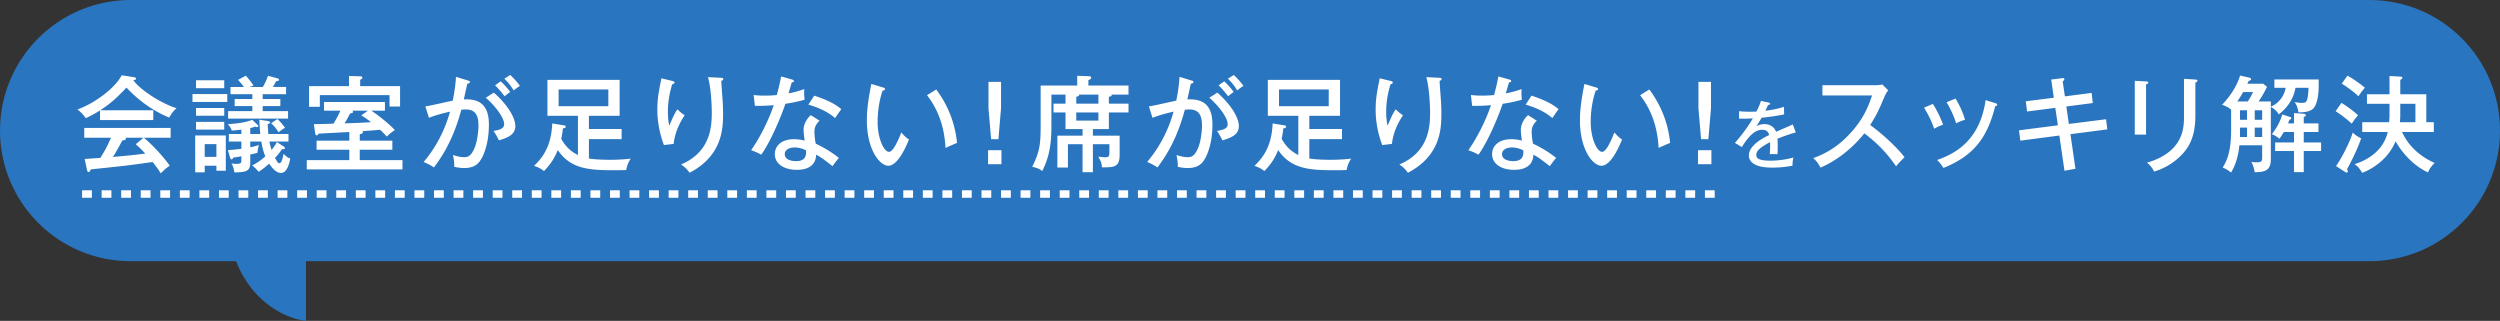 <svg xmlns="http://www.w3.org/2000/svg" width="335" height="43" fill="none"><rect width="100%" height="100%" fill="#333333" stroke="none"/><path fill="#2A75BF" d="M317.5 0c9.665 0 17.5 7.835 17.5 17.5S327.165 35 317.5 35H41v8c-2.317-.232-7.102-2.18-9.366-8H17.5C7.835 35 0 27.165 0 17.5S7.835 0 17.5 0z"/><path fill="#fff" d="M13.43 14.776h7.112v1.316h-7.14V14.79c-.882.574-1.498.854-1.904 1.05a5.1 5.1 0 0 0-1.12-1.176c1.988-.686 4.858-2.604 5.936-4.578l1.694.266c.126.014.224.098.224.196 0 .112-.098.154-.364.21.91 1.26 3.612 3.052 5.796 3.752-.49.336-.966 1.19-.994 1.246-3.066-1.274-4.886-3.15-5.726-4.018-.98 1.036-1.876 1.974-3.514 3.038m-1.764 8.022-.322-1.498c.238-.014 1.918-.126 2.1-.14.448-.714.812-1.288 1.428-2.702h-3.584v-1.316h11.578v1.316h-3.57c.994.854 2.52 2.394 3.444 3.752-.462.294-.84.644-1.19 1.022-.56-.854-.798-1.148-1.106-1.526-.896.14-2.968.42-3.864.518-.7.084-3.794.406-4.424.476-.07.196-.126.35-.308.35-.112 0-.154-.14-.182-.252m6.524-3.472 1.036-.868h-2.394c.014.028.042.07.042.112 0 .21-.336.238-.49.252a32 32 0 0 1-1.246 2.212c1.316-.126 3.038-.266 4.326-.462a16 16 0 0 0-1.274-1.246m18.914-.294.938.616c.084.056.14.14.14.196 0 .084-.098.154-.238.154-.042 0-.084 0-.154-.028-.126.21-.336.546-.938 1.19.308.56.406.714.574.714.322 0 .462-.714.574-1.26.42.434.644.546.896.63-.14.658-.406 1.932-1.26 1.932-.672 0-1.218-.742-1.568-1.246-.672.602-1.078.868-1.4 1.092-.364-.406-.602-.672-.896-.84.476-.238 1.05-.574 1.778-1.232-.266-.658-.392-1.148-.532-1.988h-1.484v.77c.462-.084.826-.196 1.176-.294-.098.266-.154.476-.21 1.036-.238.07-.42.112-.966.238v1.008c0 1.246-.504 1.344-2.128 1.386-.126-.77-.294-1.064-.392-1.204.14.014.392.056.7.056.532 0 .63-.126.63-.476v-.546c-.7.14-.896.154-1.092.182-.042.098-.084.238-.224.238-.084 0-.14-.056-.196-.238l-.294-1.008c.462-.014 1.33-.112 1.806-.168v-.98h-1.68v-1.008h1.68v-.588c-.756.098-1.022.112-1.288.126-.126-.35-.168-.406-.518-.868.938-.028 2.408-.196 3.262-.574l.686.658c.098.098.126.14.126.182 0 .056-.042.14-.14.14-.042 0-.126 0-.266-.07-.168.056-.28.112-.672.196v.798h1.344a33 33 0 0 1-.126-1.918l1.064.168c.14.028.392.07.392.21s-.252.196-.336.21c.028.532.056 1.008.084 1.33h2.702v1.008h-2.562c.084.434.168.728.294 1.12a6 6 0 0 0 .714-1.05m-10.948-.882h4.102v4.732h-1.26v-.672H27.43v.882h-1.274zm.112-1.82h3.78v1.036h-3.78zm2.73 2.982H27.43v1.708h1.568zM35.2 12.62v.644h2.366v.952H35.2v.672h3.402v1.008h-8.036v-1.008h3.248v-.672h-2.366v-.952h2.366v-.644h-2.926v-.966h1.792c-.224-.322-.392-.518-.784-.952l1.05-.56c.476.546.756.924 1.022 1.316l-.49.196h1.75c.308-.56.476-.924.686-1.498l1.246.336c.112.028.224.084.224.196 0 .154-.154.168-.378.196-.266.49-.308.546-.448.77h1.778v.966zm-8.932-1.862h3.78v1.064h-3.78zm-.476 1.848h4.662v1.05h-4.662zm.476 1.862h3.78v1.036h-3.78zm10.066 2.044.826-.56c.378.294.812.868 1.036 1.176-.266.14-.448.266-.868.602a5.8 5.8 0 0 0-.994-1.218m11.872 1.47v.868h4.368v1.218h-4.368v1.386h5.726V22.7H41.108v-1.246h5.698v-1.386h-4.382V18.85h4.382v-1.162c-2.688.14-2.982.168-4.088.21-.126.168-.168.238-.28.238-.14 0-.182-.14-.21-.294l-.168-1.204c1.078-.014 2.282-.056 2.632-.07.364-.602.658-1.134.91-1.736h-2.184V13.67h8.162v1.162h-1.82c.7.448 2.38 1.736 3.15 2.604a5.6 5.6 0 0 0-1.078.868 13 13 0 0 0-.896-.91c-1.372.112-1.526.126-2.38.182.056.042.084.056.084.112 0 .196-.252.266-.434.294m.21-2.52.882-.63h-2.114c.056.028.126.084.126.168 0 .14-.266.182-.392.196-.266.504-.49.924-.742 1.33a78 78 0 0 0 3.542-.154c-.658-.518-.966-.7-1.302-.91m-.154-3.92h5.348v2.73h-1.414v-1.526h-9.338v1.568h-1.442v-2.772h5.348v-1.358l1.582.042c.084 0 .21.056.21.182 0 .14-.07.168-.294.28zm12.841-1.246 1.596.49c.154.042.266.084.266.196 0 .098-.084.21-.35.238-.084.406-.126.574-.462 2.1 1.638-.07 3.36.322 3.36 3.36 0 2.716-.798 4.466-1.358 5.096-.35.392-.896.742-1.974.742a5.8 5.8 0 0 1-1.316-.168c.028-.644-.112-1.33-.168-1.582.756.252 1.204.294 1.498.294.42 0 .91-.07 1.4-1.246.392-.924.518-2.38.518-2.968 0-1.218-.294-2.184-1.694-2.184-.084 0-.294 0-.602.042-.924 3.402-2.128 5.684-3.668 7.728a7.7 7.7 0 0 0-1.386-.728c1.666-1.96 2.856-4.27 3.542-6.748-1.008.238-1.75.42-2.828.826l-.476-1.526c.588-.07 3.136-.672 3.668-.77.308-1.54.392-2.52.434-3.192m5.236 1.134.756-.532c.14.126.756.714 1.274 1.428-.322.224-.364.252-.756.574-.294-.406-.84-1.05-1.274-1.47m-1.246 1.666 1.078-.686c1.764 1.554 2.884 3.304 2.884 4.494s-1.134 1.582-2.198 1.904a9 9 0 0 0-.728-1.26c.728-.14 1.428-.266 1.428-.924 0-.84-1.176-2.422-2.464-3.528m2.492-2.548.784-.504c.35.322.868.854 1.302 1.47-.35.196-.56.392-.84.602-.42-.686-.714-1.05-1.246-1.568M74 16.54l1.624.266c.084.014.182.056.182.168 0 .154-.112.168-.378.238-.098.868-.168 1.148-.224 1.386.406.742 1.05 1.596 2.24 2.17v-5.25h-4.088v-4.816h9.674v4.816h-4.116v1.764h4.382v1.358h-4.382v2.604c1.064.168 2.59.168 2.8.168a23 23 0 0 0 2.8-.154c-.35.574-.49.938-.602 1.526-.42.014-.756.028-1.512.028-3.444 0-5.908-.14-7.658-2.702-.406.952-.756 1.666-1.848 2.814-.434-.336-.7-.476-1.33-.7.826-.812 2.31-2.282 2.436-5.684m7.518-4.55h-6.664v2.24h6.664zm7.098-1.498 1.4.336c.21.056.364.084.364.238 0 .14-.154.182-.308.238-.574 1.848-.574 3.29-.574 3.682 0 .896.098 1.428.182 1.862.532-1.232.714-1.652 1.092-2.198.448.448.742.644.98.798-.476.686-1.302 2.114-1.484 3.836l-1.302.154c-.882-2.324-.882-4.256-.882-4.802 0-1.218.154-2.184.434-3.584.07-.308.084-.378.098-.56m6.258-.154 1.694.084c.182.014.35.014.35.182 0 .154-.168.196-.266.224.014.42.154 2.296.182 2.674.028.518.056 1.134.056 1.834 0 2.142-.238 5.586-4.48 7.812-.406-.532-.588-.714-1.148-1.106 3.878-1.652 4.116-4.928 4.116-6.916 0-.266-.014-2.968-.504-4.788m13.786 5.096 1.162.742c-.658.616-.686 1.134-.686 1.456 0 .686.098 1.232.182 1.624a15.7 15.7 0 0 1 3.094 1.904c-.294.336-.42.504-.854 1.106-1.456-1.148-1.75-1.302-2.198-1.54-.056 2.03-2.114 2.03-2.604 2.03-1.596 0-2.926-.728-2.926-2.1 0-1.022.77-2.002 2.576-2.002.616 0 1.106.112 1.414.182-.056-.476-.14-1.022-.14-1.456 0-.896.644-1.708.98-1.946m-.644 4.718c-.756-.392-1.4-.392-1.54-.392-.686 0-1.316.294-1.316.896 0 .938 1.4.938 1.484.938 1.4 0 1.386-.868 1.372-1.442m-6.86-5.964-.168-1.456c.42.042.77.084 1.484.084.784 0 1.372-.056 1.624-.084.364-1.344.476-2.002.574-2.492l1.512.434c.126.042.196.07.196.182 0 .154-.126.168-.28.182a83 83 0 0 0-.434 1.47c.35-.056 1.106-.21 2.114-.574-.028.406-.028.98.042 1.428a20 20 0 0 1-2.576.546c-.49 1.456-1.876 4.914-3.234 6.818-.588-.308-.63-.322-1.358-.602 1.372-1.96 2.478-4.368 3.024-6.034-.392.042-1.456.112-2.52.098m7.168-.168.784-1.204c2.156.714 2.968 1.274 3.626 1.806-.476.672-.616.868-.826 1.204-1.26-1.092-2.828-1.582-3.584-1.806m8.437-2.772 1.526.462c.196.056.294.084.294.224 0 .168-.182.196-.308.196-.672 1.932-.672 3.864-.672 4.2 0 2.282.868 4.018 1.526 4.018.602 0 1.33-1.792 1.652-2.604.392.462.63.686 1.022.952-.252.616-1.414 3.514-2.758 3.514-1.148 0-2.884-2.128-2.884-6.104 0-1.694.308-3.374.602-4.858m7.462 1.512 1.232-.77c1.974 2.646 2.604 5.264 2.786 7.168-.224.07-1.162.49-1.54.658-.126-2.212-.672-4.732-2.478-7.056m9.915-1.792v3.542l-.35 4.144h-.98l-.35-4.144v-3.542zm.056 9.156V22h-1.792v-1.876zm14.395-6.23h2.632v1.176h-2.632v2.226h-2.142v.882h3.584v2.562c0 1.596-.658 1.708-2.38 1.68-.014-.42-.07-.756-.49-1.428.686.07.756.084.924.084.518 0 .574-.196.574-.658v-1.092h-2.212v3.752h-1.386v-3.752h-1.96v3.122h-1.414v-4.27h3.374v-.882h-2.282V15.07h-1.61v-1.176h1.61v-1.218h-1.89v3.85c0 2.184-.084 4.13-1.232 6.398-.14-.126-.42-.378-1.344-.574 1.064-2.086 1.134-3.22 1.134-5.614v-5.278h4.9v-1.302l1.526.056c.126 0 .35.014.35.21 0 .154-.196.252-.378.308v.728h5.376v1.218h-2.282c.014.028.028.056.028.084 0 .154-.294.196-.378.21zm-4.368 0h2.968v-1.218h-2.618c.014.028.028.042.028.07 0 .14-.252.196-.378.224zm2.968 1.176h-2.968v1.092h2.968zm10.867-4.774 1.596.49c.154.042.266.084.266.196 0 .098-.084.21-.35.238-.084.406-.126.574-.462 2.1 1.638-.07 3.36.322 3.36 3.36 0 2.716-.798 4.466-1.358 5.096-.35.392-.896.742-1.974.742a5.8 5.8 0 0 1-1.316-.168c.028-.644-.112-1.33-.168-1.582.756.252 1.204.294 1.498.294.42 0 .91-.07 1.4-1.246.392-.924.518-2.38.518-2.968 0-1.218-.294-2.184-1.694-2.184-.084 0-.294 0-.602.042-.924 3.402-2.128 5.684-3.668 7.728a7.7 7.7 0 0 0-1.386-.728c1.666-1.96 2.856-4.27 3.542-6.748-1.008.238-1.75.42-2.828.826l-.476-1.526c.588-.07 3.136-.672 3.668-.77.308-1.54.392-2.52.434-3.192m5.236 1.134.756-.532c.14.126.756.714 1.274 1.428-.322.224-.364.252-.756.574-.294-.406-.84-1.05-1.274-1.47m-1.246 1.666 1.078-.686c1.764 1.554 2.884 3.304 2.884 4.494s-1.134 1.582-2.198 1.904a9 9 0 0 0-.728-1.26c.728-.14 1.428-.266 1.428-.924 0-.84-1.176-2.422-2.464-3.528m2.492-2.548.784-.504c.35.322.868.854 1.302 1.47-.35.196-.56.392-.84.602-.42-.686-.714-1.05-1.246-1.568m5.995 5.992 1.624.266c.084.014.182.056.182.168 0 .154-.112.168-.378.238-.098.868-.168 1.148-.224 1.386.406.742 1.05 1.596 2.24 2.17v-5.25h-4.088v-4.816h9.674v4.816h-4.116v1.764h4.382v1.358h-4.382v2.604c1.064.168 2.59.168 2.8.168a23 23 0 0 0 2.8-.154c-.35.574-.49.938-.602 1.526-.42.014-.756.028-1.512.028-3.444 0-5.908-.14-7.658-2.702-.406.952-.756 1.666-1.848 2.814-.434-.336-.7-.476-1.33-.7.826-.812 2.31-2.282 2.436-5.684m7.518-4.55h-6.664v2.24h6.664zm6.818-1.498 1.4.336c.21.056.364.084.364.238 0 .14-.154.182-.308.238-.574 1.848-.574 3.29-.574 3.682 0 .896.098 1.428.182 1.862.532-1.232.714-1.652 1.092-2.198.448.448.742.644.98.798-.476.686-1.302 2.114-1.484 3.836l-1.302.154c-.882-2.324-.882-4.256-.882-4.802 0-1.218.154-2.184.434-3.584.07-.308.084-.378.098-.56m6.258-.154 1.694.084c.182.014.35.014.35.182 0 .154-.168.196-.266.224.014.42.154 2.296.182 2.674.028.518.056 1.134.056 1.834 0 2.142-.238 5.586-4.48 7.812-.406-.532-.588-.714-1.148-1.106 3.878-1.652 4.116-4.928 4.116-6.916 0-.266-.014-2.968-.504-4.788m13.646 5.096 1.162.742c-.658.616-.686 1.134-.686 1.456 0 .686.098 1.232.182 1.624a15.7 15.7 0 0 1 3.094 1.904c-.294.336-.42.504-.854 1.106-1.456-1.148-1.75-1.302-2.198-1.54-.056 2.03-2.114 2.03-2.604 2.03-1.596 0-2.926-.728-2.926-2.1 0-1.022.77-2.002 2.576-2.002.616 0 1.106.112 1.414.182-.056-.476-.14-1.022-.14-1.456 0-.896.644-1.708.98-1.946m-.644 4.718c-.756-.392-1.4-.392-1.54-.392-.686 0-1.316.294-1.316.896 0 .938 1.4.938 1.484.938 1.4 0 1.386-.868 1.372-1.442m-6.86-5.964-.168-1.456c.42.042.77.084 1.484.084.784 0 1.372-.056 1.624-.084.364-1.344.476-2.002.574-2.492l1.512.434c.126.042.196.07.196.182 0 .154-.126.168-.28.182a83 83 0 0 0-.434 1.47c.35-.056 1.106-.21 2.114-.574-.028.406-.028.98.042 1.428a20 20 0 0 1-2.576.546c-.49 1.456-1.876 4.914-3.234 6.818-.588-.308-.63-.322-1.358-.602 1.372-1.96 2.478-4.368 3.024-6.034-.392.042-1.456.112-2.52.098m7.168-.168.784-1.204c2.156.714 2.968 1.274 3.626 1.806-.476.672-.616.868-.826 1.204-1.26-1.092-2.828-1.582-3.584-1.806m7.877-2.772 1.526.462c.196.056.294.084.294.224 0 .168-.182.196-.308.196-.672 1.932-.672 3.864-.672 4.2 0 2.282.868 4.018 1.526 4.018.602 0 1.33-1.792 1.652-2.604.392.462.63.686 1.022.952-.252.616-1.414 3.514-2.758 3.514-1.148 0-2.884-2.128-2.884-6.104 0-1.694.308-3.374.602-4.858m7.462 1.512 1.232-.77c1.974 2.646 2.604 5.264 2.786 7.168-.224.07-1.162.49-1.54.658-.126-2.212-.672-4.732-2.478-7.056m9.495-1.792v3.542l-.35 4.144h-.98l-.35-4.144v-3.542zm.056 9.156V22h-1.792v-1.876zm6.639-6.604 1.01.22c.06.01.21.04.21.17 0 .03-.01.14-.26.15-.08.18-.16.35-.37.78.3-.04 1.52-.18 2.49-.53l.03 1.02c-1.25.25-2.38.39-3.02.45-.33.56-.47.79-.69 1.12.51-.27.95-.27 1.06-.27.18 0 1.16 0 1.57 1.03.75-.33 1.94-.84 2.24-.99l.4 1.07c-1.09.31-1.67.54-2.46.85.04.37.04.76.04 1.07 0 .47-.01.73-.03 1-.17-.01-.67-.02-1.04 0 .08-.86.05-1.46.04-1.61-1.63.85-1.84 1.31-1.84 1.71 0 .31.07.77 1.88.77 1.04 0 2.08-.15 3.09-.42-.08.34-.12.61-.12 1.09-1.23.26-2.47.26-2.76.26-2.28 0-3.09-.76-3.09-1.64 0-1.32 1.89-2.34 2.72-2.72-.08-.28-.2-.71-.94-.71s-1.58.47-2.72 2.32l-.93-.57c.47-.49 1.6-1.89 2.41-3.28-.81.04-1.06.05-1.85.04v-1c.32.03.71.07 1.4.07.4 0 .73-.01.93-.02.34-.69.46-.96.6-1.43m14.889-.732h-6.65v-1.372h7.07c.224 0 .728-.028.952-.098l.798.784c-.238.294-.378.56-.532.91-.602 1.442-.994 2.338-1.89 3.738 1.19.854 3.248 2.59 4.606 4.312-.588.588-.658.644-1.134 1.218-.77-1.092-1.974-2.716-4.256-4.41-2.072 2.604-4.452 3.99-5.88 4.592-.308-.588-.49-.854-.966-1.274 2.212-.798 3.864-2.002 5.432-3.864 1.358-1.624 1.946-3.038 2.45-4.536m6.971 1.638 1.176-.504c.546.84 1.036 1.876 1.372 2.786a5.6 5.6 0 0 0-1.19.546c-.448-1.218-.714-1.736-1.358-2.828m3.01-.728 1.204-.49c.574.938.966 1.806 1.274 2.842-.182.056-.728.224-1.19.476a13 13 0 0 0-1.288-2.828m5.236-.28 1.302.406c.14.042.252.084.252.196 0 .154-.196.196-.266.21-1.036 4.088-2.744 6.58-6.93 8.274a6.5 6.5 0 0 0-.854-1.064c2.058-.742 5.684-2.324 6.496-8.022m9.14-.322-.35-2.436 1.47-.182c.084-.014.294-.042.294.14 0 .112-.084.182-.224.28l.294 2.016 3.584-.462.154 1.358-3.542.462.336 2.338 4.984-.63.168 1.358-4.942.644.672 4.634-1.47.266-.686-4.718-5.236.686-.168-1.386 5.208-.672-.35-2.338-3.78.49-.168-1.372zm10.848-2.268 1.512.084c.168.014.294.014.294.14 0 .154-.196.224-.294.252v6.734h-1.512zm6.594-.266 1.526.098c.224.014.28.056.28.126 0 .182-.196.238-.28.28v4.48c0 1.554-.28 3.066-1.092 4.284-.602.896-2.016 2.422-4.438 3.164-.322-.672-.686-.98-.966-1.19 4.97-1.456 4.97-4.76 4.97-6.23zm9.999 3.038h1.638v.7a3.37 3.37 0 0 0 1.988-2.534h-1.512v-1.12h5.936v.952c0 .868-.154 2.506-.812 3.024-.532.406-1.33.434-1.904.434-.028-.21-.126-.896-.518-1.386.462.084.644.112.924.112.574 0 .672-.098.784-.518.042-.154.14-.602.168-1.498h-1.75c-.35 1.96-1.54 2.996-2.226 3.556-.21-.294-.518-.728-1.078-.98v7.014c0 1.61-.952 1.694-2.156 1.722-.126-.616-.21-.91-.448-1.372.14.014.392.042.672.042.7 0 .77-.112.77-.7v-1.582h-3.052c-.168 1.764-.658 2.884-1.106 3.654-.504-.378-.602-.434-1.134-.672.574-.882 1.134-2.212 1.134-4.984V14.65l-.028.028c-.35-.308-.546-.392-1.176-.644.532-.574 1.792-1.946 2.408-3.906l1.204.266c.098.028.266.098.266.21 0 .154-.14.182-.308.224a5 5 0 0 0-.196.392h2.128l.518.42c-.196.378-.49.994-1.134 1.96m-1.554 1.176h-.938v1.274h.938zm2.03 0h-.994v1.274h.994zm0 3.584V17.1h-.994v1.26zm-2.968-1.26v1.26h.938V17.1zm-.364-3.5h1.414c.098-.168.49-.77.7-1.26h-1.33c-.168.308-.378.658-.784 1.26m6.804 2.94h.798v-1.386l1.204.084c.14.014.378.028.378.21 0 .084-.112.168-.28.252v.84h1.974v1.148h-1.974v1.4h2.324v1.148h-2.324v2.828h-1.302v-2.828h-2.534v-1.148h2.534v-1.4h-1.372c-.308.546-.476.756-.588.91-.504-.434-.812-.546-1.022-.602.868-1.092 1.274-2.142 1.4-2.66l.994.322c.112.042.224.07.224.196s-.126.154-.252.182zm18.522-.168h1.008v1.316h-4.256c.938 2.072 2.66 3.402 4.368 4.144-.434.448-.672.728-.882 1.26-.798-.308-2.842-1.526-4.354-4.158-.994 2.422-3.122 3.71-4.466 4.228-.406-.658-.602-.868-1.022-1.162 2.016-.63 3.92-2.03 4.438-4.312h-3.416v-1.316h3.598c.014-.084.056-.7.056-.854v-1.61h-3.024v-1.274h3.024v-2.45l1.442.084c.126.014.28.014.28.168 0 .098-.084.168-.28.266v1.932h3.486zm-3.528 0h2.072v-2.464h-2.03v1.512c0 .322-.028.728-.042.952m-7.798-5.166.756-1.064c.798.42 1.834 1.176 2.338 1.61-.406.49-.602.742-.854 1.148-.854-.798-1.75-1.386-2.24-1.694m-.826 3.696.784-1.12c1.092.686 1.708 1.19 2.226 1.666-.182.196-.588.7-.84 1.12-.672-.602-1.386-1.176-2.17-1.666m1.246 8.12-1.19-.77c.924-1.288 2.016-3.64 2.24-4.494.35.35.672.56 1.134.784-.294.826-.854 2.226-1.904 4.144.056.084.112.182.112.266s-.07.168-.154.168-.14-.042-.238-.098"/><path stroke="#fff" stroke-dasharray="1.31 1.31" d="M11 26h219"/></svg>